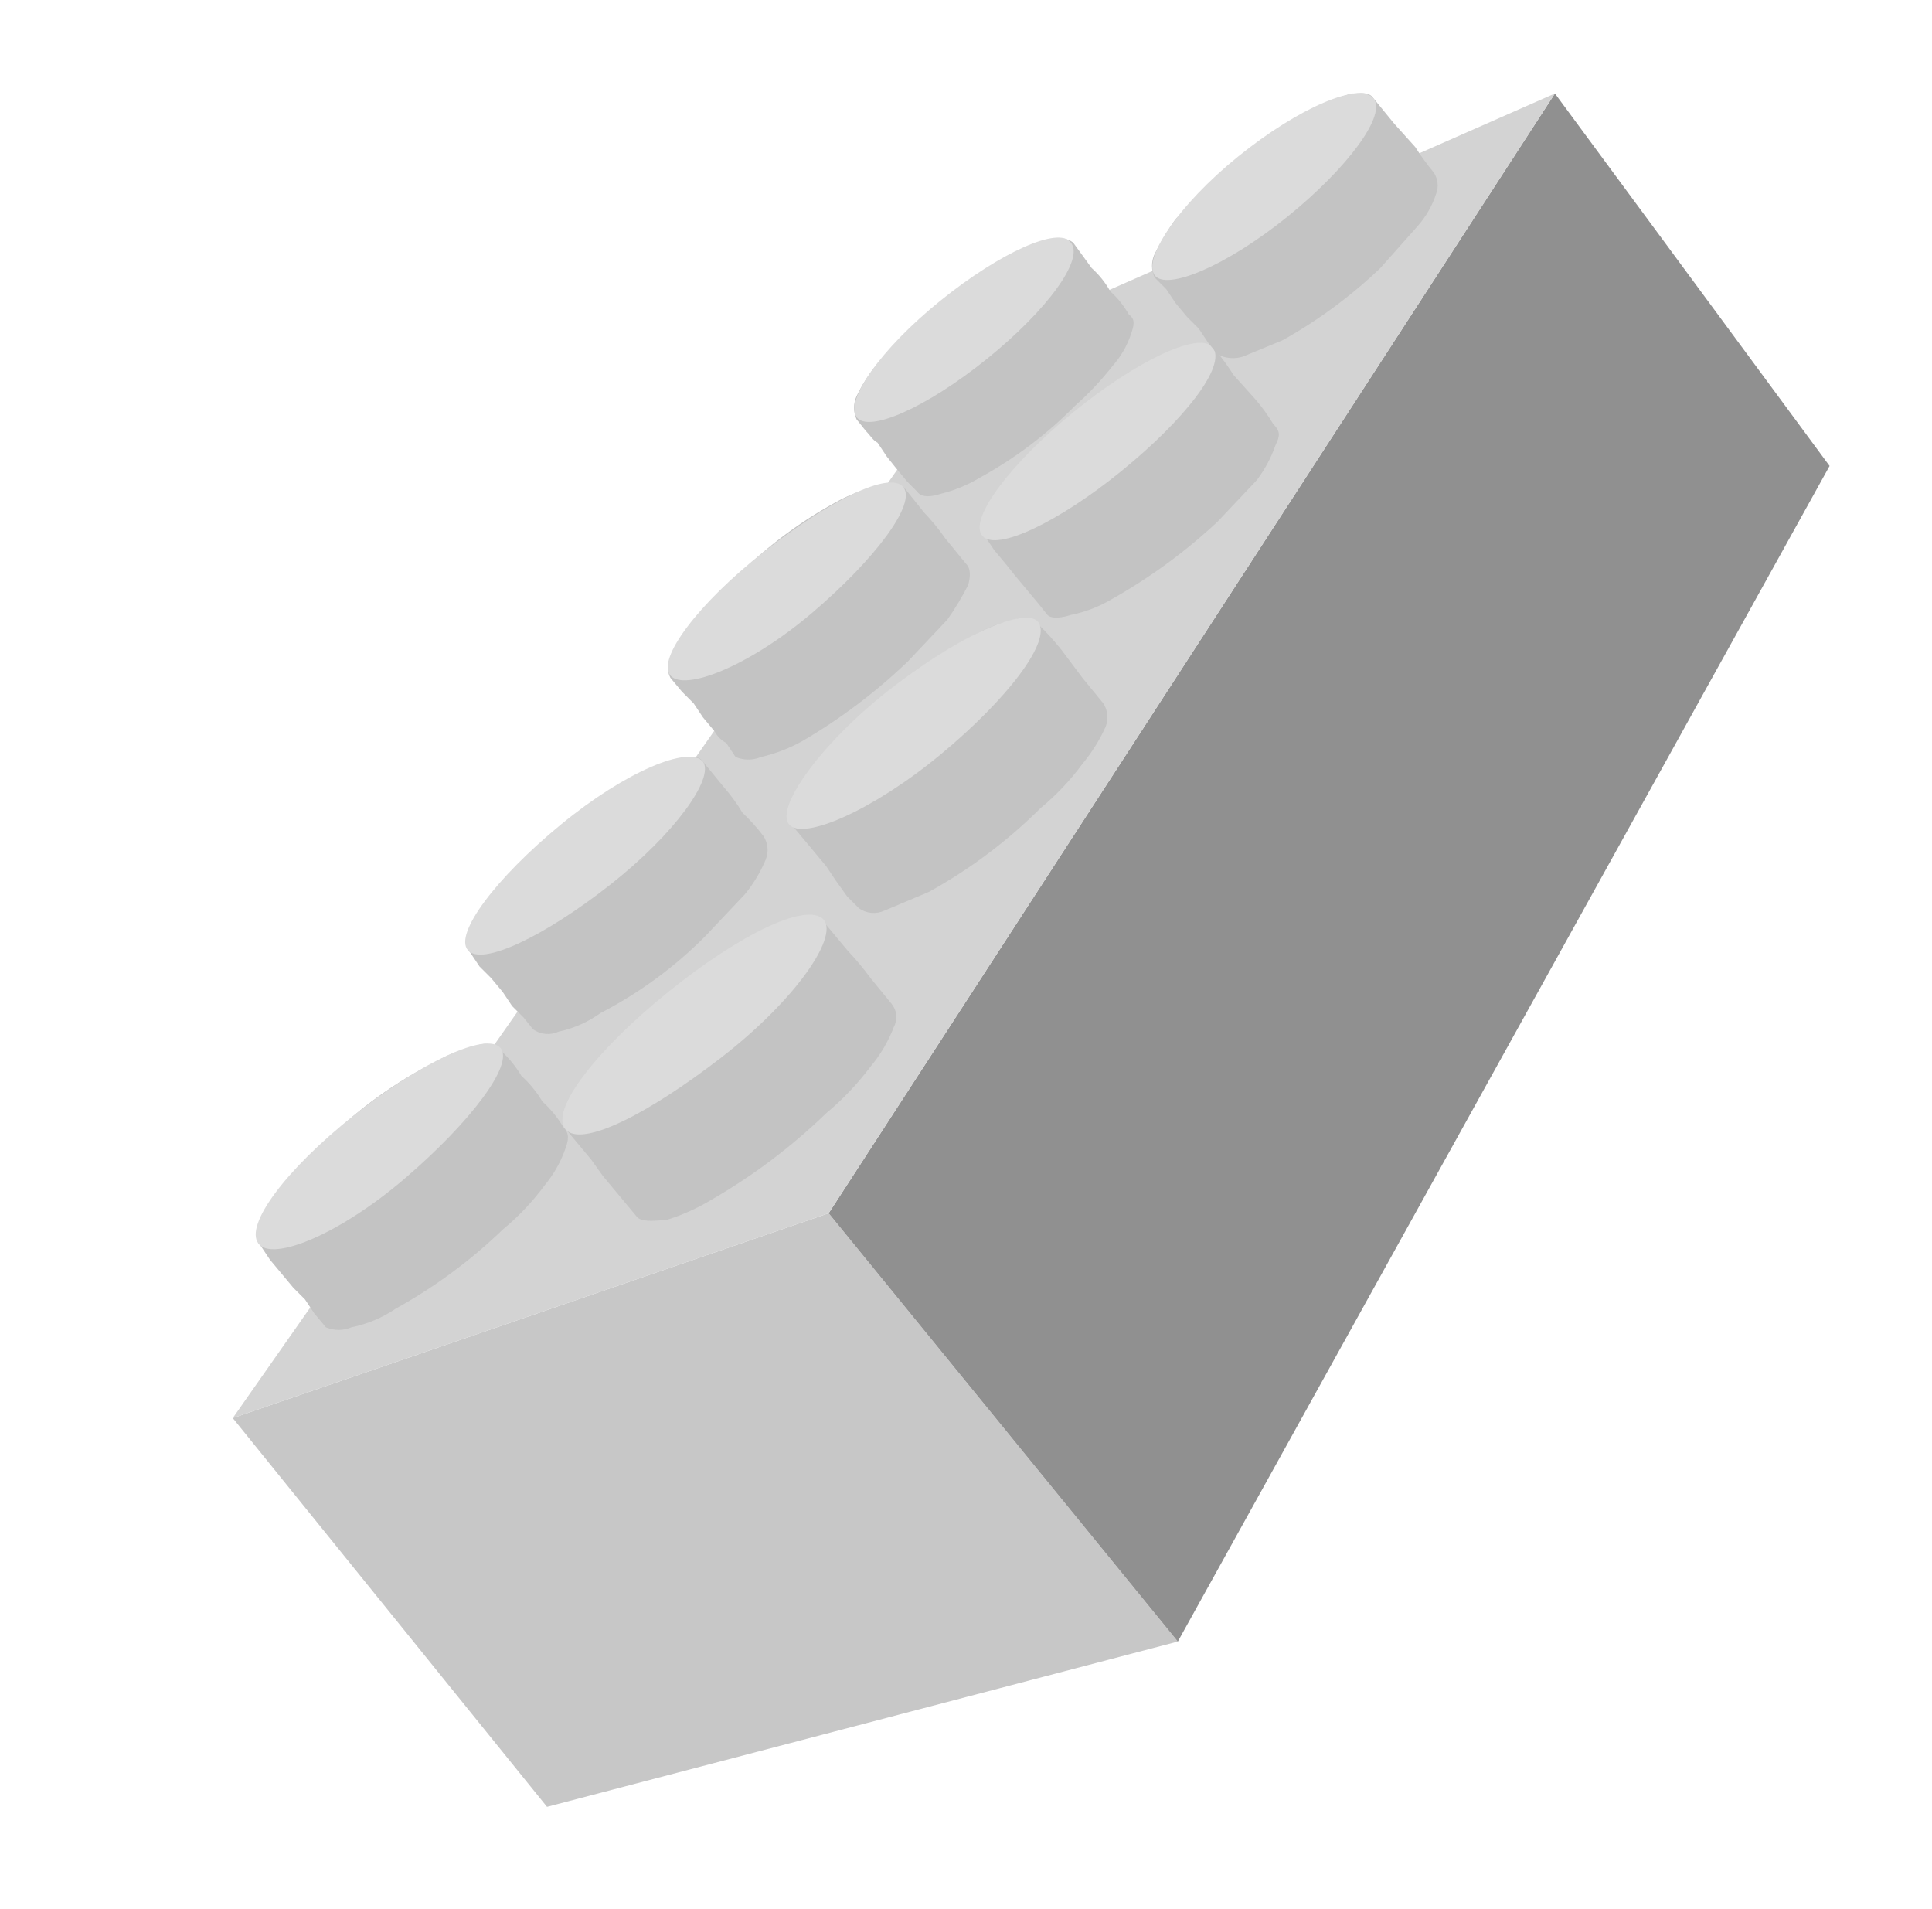 <?xml version="1.0" encoding="UTF-8"?> <svg xmlns="http://www.w3.org/2000/svg" width="83" height="82" viewBox="0 0 83 82" fill="none"> <g filter="url(#filter0_d)"> <path d="M0 56.916L13.5 73.616L40.6 66.516L25.6 48.116L0 56.916Z" fill="#C7C7C7"></path> <path d="M25.6 48.116L56.8 0.016L68.6 16.016L40.6 66.516L25.6 48.116Z" fill="#909090"></path> <path d="M25.6 48.116L0 56.916L32.3 10.816L56.8 0.016L25.6 48.116Z" fill="#D3D3D3"></path> <path d="M36.1 6.416C35.972 6.321 35.822 6.262 35.663 6.245C35.505 6.227 35.346 6.252 35.2 6.316C34.633 6.41 34.089 6.614 33.6 6.916C32.026 7.647 30.602 8.665 29.4 9.916C28.785 10.432 28.216 11.001 27.7 11.616C27.343 12.044 27.041 12.514 26.8 13.016C26.728 13.173 26.691 13.344 26.691 13.516C26.691 13.689 26.728 13.859 26.8 14.016L27.2 14.516C27.4 14.716 27.5 14.916 27.7 15.016L28.1 15.616L28.5 16.116L29 16.716L29.4 17.116C29.6 17.416 30.1 17.316 30.4 17.216C30.999 17.07 31.572 16.834 32.1 16.516C33.61 15.688 34.991 14.643 36.2 13.416C36.784 12.899 37.319 12.33 37.8 11.716C38.161 11.31 38.434 10.834 38.6 10.316C38.7 10.016 38.8 9.716 38.5 9.516C38.29 9.141 38.02 8.803 37.7 8.516C37.49 8.141 37.22 7.803 36.9 7.516L36.1 6.416Z" fill="#C3C3C3"></path> <path d="M36 6.416C36.6 7.116 35 9.316 32.4 11.415C29.8 13.515 27.3 14.616 26.8 13.915C26.3 13.216 27.8 11.015 30.4 8.916C33 6.816 35.5 5.716 36 6.416Z" fill="#DBDBDB"></path> <path d="M28.9 17.016C28.773 16.885 28.61 16.796 28.431 16.761C28.253 16.725 28.067 16.744 27.9 16.816C27.314 16.955 26.744 17.156 26.2 17.416C24.543 18.285 23.026 19.397 21.7 20.716C21.024 21.273 20.42 21.911 19.9 22.616C19.457 23.033 19.115 23.546 18.9 24.116C18.786 24.254 18.715 24.423 18.697 24.601C18.68 24.779 18.715 24.958 18.8 25.116L19.3 25.716L19.8 26.216L20.2 26.816L20.7 27.416C20.813 27.629 20.987 27.803 21.2 27.916L21.6 28.516C21.774 28.59 21.961 28.628 22.15 28.628C22.339 28.628 22.526 28.59 22.7 28.516C23.331 28.371 23.937 28.135 24.5 27.816C26.127 26.862 27.638 25.721 29 24.416L30.7 22.616C31.036 22.139 31.337 21.637 31.6 21.116C31.7 20.716 31.7 20.416 31.5 20.216L30.6 19.116C30.331 18.725 30.029 18.358 29.7 18.016L28.9 17.016V17.016Z" fill="#C3C3C3"></path> <path d="M28.8 16.916C29.4 17.616 27.6 20.016 24.9 22.316C22.2 24.616 19.4 25.716 18.8 25.016C18.2 24.316 20 21.916 22.8 19.716C25.6 17.516 28.2 16.216 28.8 16.916Z" fill="#DBDBDB"></path> <path d="M25.4 35.616C25.273 35.485 25.11 35.396 24.931 35.36C24.753 35.325 24.567 35.344 24.4 35.416C23.733 35.543 23.091 35.78 22.5 36.116C20.678 37.084 18.996 38.295 17.5 39.716C16.759 40.341 16.089 41.045 15.5 41.816C15.076 42.343 14.708 42.913 14.4 43.516C14.3 43.816 14.1 44.316 14.4 44.616L14.9 45.216L15.4 45.816L15.9 46.516L16.4 47.116L16.9 47.716L17.4 48.316C17.7 48.516 18.2 48.416 18.6 48.416C19.302 48.2 19.973 47.898 20.6 47.516C22.378 46.487 24.024 45.244 25.5 43.816C26.209 43.225 26.846 42.554 27.4 41.816C27.826 41.309 28.164 40.734 28.4 40.116C28.485 39.958 28.52 39.778 28.503 39.6C28.485 39.422 28.414 39.253 28.3 39.116L27.4 38.016C27.092 37.595 26.758 37.195 26.4 36.816L25.4 35.616V35.616Z" fill="#C3C3C3"></path> <path d="M25.4 35.516C26 36.316 24.1 39.016 21 41.416C17.9 43.816 15 45.316 14.3 44.516C13.6 43.716 15.6 41.116 18.7 38.616C21.8 36.116 24.7 34.716 25.4 35.516Z" fill="#DBDBDB"></path> <path d="M34.6 22.816C34.473 22.685 34.31 22.596 34.131 22.56C33.953 22.525 33.767 22.544 33.6 22.616C32.964 22.743 32.355 22.98 31.8 23.316C30.047 24.216 28.431 25.361 27 26.716C26.315 27.331 25.68 28 25.1 28.716C24.676 29.243 24.308 29.813 24 30.416C23.9 30.716 23.7 31.116 24 31.416L24.5 32.016L25 32.616L25.5 33.216L25.9 33.816L26.4 34.516L26.9 35.016C27.058 35.128 27.243 35.196 27.437 35.214C27.63 35.231 27.824 35.198 28 35.116L29.9 34.316C31.66 33.346 33.276 32.134 34.7 30.716C35.376 30.159 35.98 29.52 36.5 28.816C36.904 28.33 37.24 27.792 37.5 27.216C37.564 27.053 37.588 26.878 37.571 26.704C37.553 26.53 37.495 26.363 37.4 26.216L36.5 25.116L35.6 23.916C35.292 23.527 34.958 23.159 34.6 22.816V22.816Z" fill="#C3C3C3"></path> <path d="M34.6 22.716C35.2 23.516 33.3 26.016 30.4 28.416C27.5 30.816 24.5 32.116 23.9 31.416C23.3 30.716 25.2 28.016 28.1 25.716C31 23.416 34 22.016 34.6 22.716Z" fill="#DBDBDB"></path> <path d="M42.2 11.016C42 10.716 41.5 10.816 41.2 10.816C40.596 10.944 40.02 11.181 39.5 11.516C37.893 12.375 36.412 13.452 35.1 14.716C34.451 15.265 33.849 15.867 33.3 16.516C32.875 16.986 32.537 17.528 32.3 18.116C32.2 18.416 32 18.816 32.3 19.016L32.7 19.616L33.2 20.216L33.6 20.716L34.1 21.316L34.6 21.916L35 22.416C35.2 22.616 35.7 22.516 36 22.416C36.636 22.288 37.245 22.052 37.8 21.716C39.425 20.798 40.936 19.69 42.3 18.416L44 16.616C44.343 16.16 44.613 15.654 44.8 15.116C45 14.716 45 14.516 44.7 14.216C44.467 13.826 44.199 13.458 43.9 13.116L43 12.116C42.757 11.732 42.49 11.365 42.2 11.016V11.016Z" fill="#C3C3C3"></path> <path d="M42.1 10.916C42.7 11.716 40.9 14.016 38.2 16.216C35.5 18.416 32.8 19.716 32.2 19.016C31.6 18.316 33.4 15.916 36.1 13.716C38.8 11.516 41.5 10.216 42.1 10.916Z" fill="#DBDBDB"></path> <path d="M49 0.216C48.8 -0.084 48.4 0.016 48.1 0.016C47.546 0.155 47.009 0.356 46.5 0.616C44.927 1.441 43.48 2.485 42.2 3.716C41.6 4.216 41.1 4.816 40.5 5.416C40.164 5.893 39.863 6.395 39.6 6.916C39.528 7.073 39.491 7.243 39.491 7.416C39.491 7.589 39.528 7.759 39.6 7.916L40.1 8.416L40.5 9.016L41 9.616L41.5 10.116L41.9 10.716L42.3 11.216C42.467 11.306 42.651 11.362 42.84 11.379C43.029 11.396 43.219 11.375 43.4 11.316L45.1 10.616C46.625 9.764 48.036 8.722 49.3 7.516L50.9 5.716C51.261 5.31 51.534 4.833 51.7 4.316C51.755 4.169 51.775 4.01 51.758 3.854C51.74 3.698 51.686 3.548 51.6 3.416C51.31 3.067 51.043 2.7 50.8 2.316L49.9 1.316L49 0.216V0.216Z" fill="#C3C3C3"></path> <path d="M49 0.216C49.6 0.916 47.9 3.216 45.3 5.316C42.7 7.416 40.1 8.516 39.6 7.816C39.1 7.116 40.6 4.816 43.2 2.716C45.8 0.616 48.4 -0.484 49 0.216Z" fill="#DBDBDB"></path> <path d="M11.5 41.116C11.373 40.985 11.21 40.896 11.031 40.86C10.852 40.825 10.667 40.844 10.5 40.916C9.869 41.061 9.263 41.297 8.7 41.616C7.006 42.473 5.455 43.586 4.1 44.916C3.416 45.533 2.781 46.201 2.2 46.916C1.755 47.37 1.414 47.916 1.2 48.516C1.1 48.816 0.9 49.216 1.2 49.516L1.6 50.116L2.1 50.716L2.6 51.316L3.1 51.816L3.5 52.416L4 53.016C4.174 53.09 4.361 53.128 4.55 53.128C4.739 53.128 4.926 53.09 5.1 53.016C5.78 52.878 6.426 52.606 7 52.216C8.675 51.288 10.222 50.145 11.6 48.816C12.275 48.258 12.88 47.62 13.4 46.916C13.794 46.441 14.099 45.899 14.3 45.316C14.4 45.016 14.5 44.716 14.2 44.416C13.956 44.006 13.653 43.636 13.3 43.316C13.056 42.906 12.753 42.535 12.4 42.216C12.156 41.806 11.853 41.435 11.5 41.116V41.116Z" fill="#C3C3C3"></path> <path d="M11.5 41.016C12.1 41.716 10.2 44.216 7.4 46.616C4.6 49.016 1.7 50.216 1.1 49.416C0.5 48.616 2.3 46.216 5.2 43.916C8.1 41.616 10.9 40.316 11.5 41.016Z" fill="#DBDBDB"></path> <path d="M20.2 28.716C20 28.416 19.6 28.516 19.2 28.616C18.605 28.726 18.032 28.928 17.5 29.216C15.875 30.134 14.364 31.241 13 32.516L11.2 34.316C10.775 34.786 10.437 35.328 10.2 35.916C10.1 36.216 9.9 36.616 10.2 36.916L10.6 37.516L11.1 38.016L11.6 38.616L12 39.216L12.5 39.716L12.9 40.216C13.058 40.328 13.243 40.396 13.437 40.414C13.63 40.431 13.824 40.397 14 40.316C14.649 40.176 15.262 39.904 15.8 39.516C17.462 38.656 18.981 37.543 20.3 36.216L22 34.416C22.372 33.962 22.675 33.457 22.9 32.916C22.964 32.753 22.988 32.577 22.971 32.404C22.953 32.23 22.895 32.062 22.8 31.916C22.528 31.558 22.227 31.223 21.9 30.916C21.667 30.526 21.399 30.158 21.1 29.816L20.2 28.716V28.716Z" fill="#C3C3C3"></path> <path d="M20.2 28.716C20.7 29.416 19 31.816 16.2 34.016C13.4 36.216 10.7 37.516 10.1 36.816C9.5 36.116 11.3 33.716 14.1 31.416C16.9 29.116 19.6 28.016 20.2 28.716Z" fill="#DBDBDB"></path> </g> <defs> <filter id="filter0_d" x="0" y="0" width="82.6" height="81.616" filterUnits="userSpaceOnUse" color-interpolation-filters="sRGB"> <feFlood flood-opacity="0" result="BackgroundImageFix"></feFlood> <feColorMatrix in="SourceAlpha" type="matrix" values="0 0 0 0 0 0 0 0 0 0 0 0 0 0 0 0 0 0 127 0" result="hardAlpha"></feColorMatrix> <feOffset dx="10" dy="4"></feOffset> <feGaussianBlur stdDeviation="2"></feGaussianBlur> <feComposite in2="hardAlpha" operator="out"></feComposite> <feColorMatrix type="matrix" values="0 0 0 0 0 0 0 0 0 0 0 0 0 0 0 0 0 0 0.25 0"></feColorMatrix> <feBlend mode="normal" in2="BackgroundImageFix" result="effect1_dropShadow"></feBlend> <feBlend mode="normal" in="SourceGraphic" in2="effect1_dropShadow" result="shape"></feBlend> </filter> </defs> </svg> 